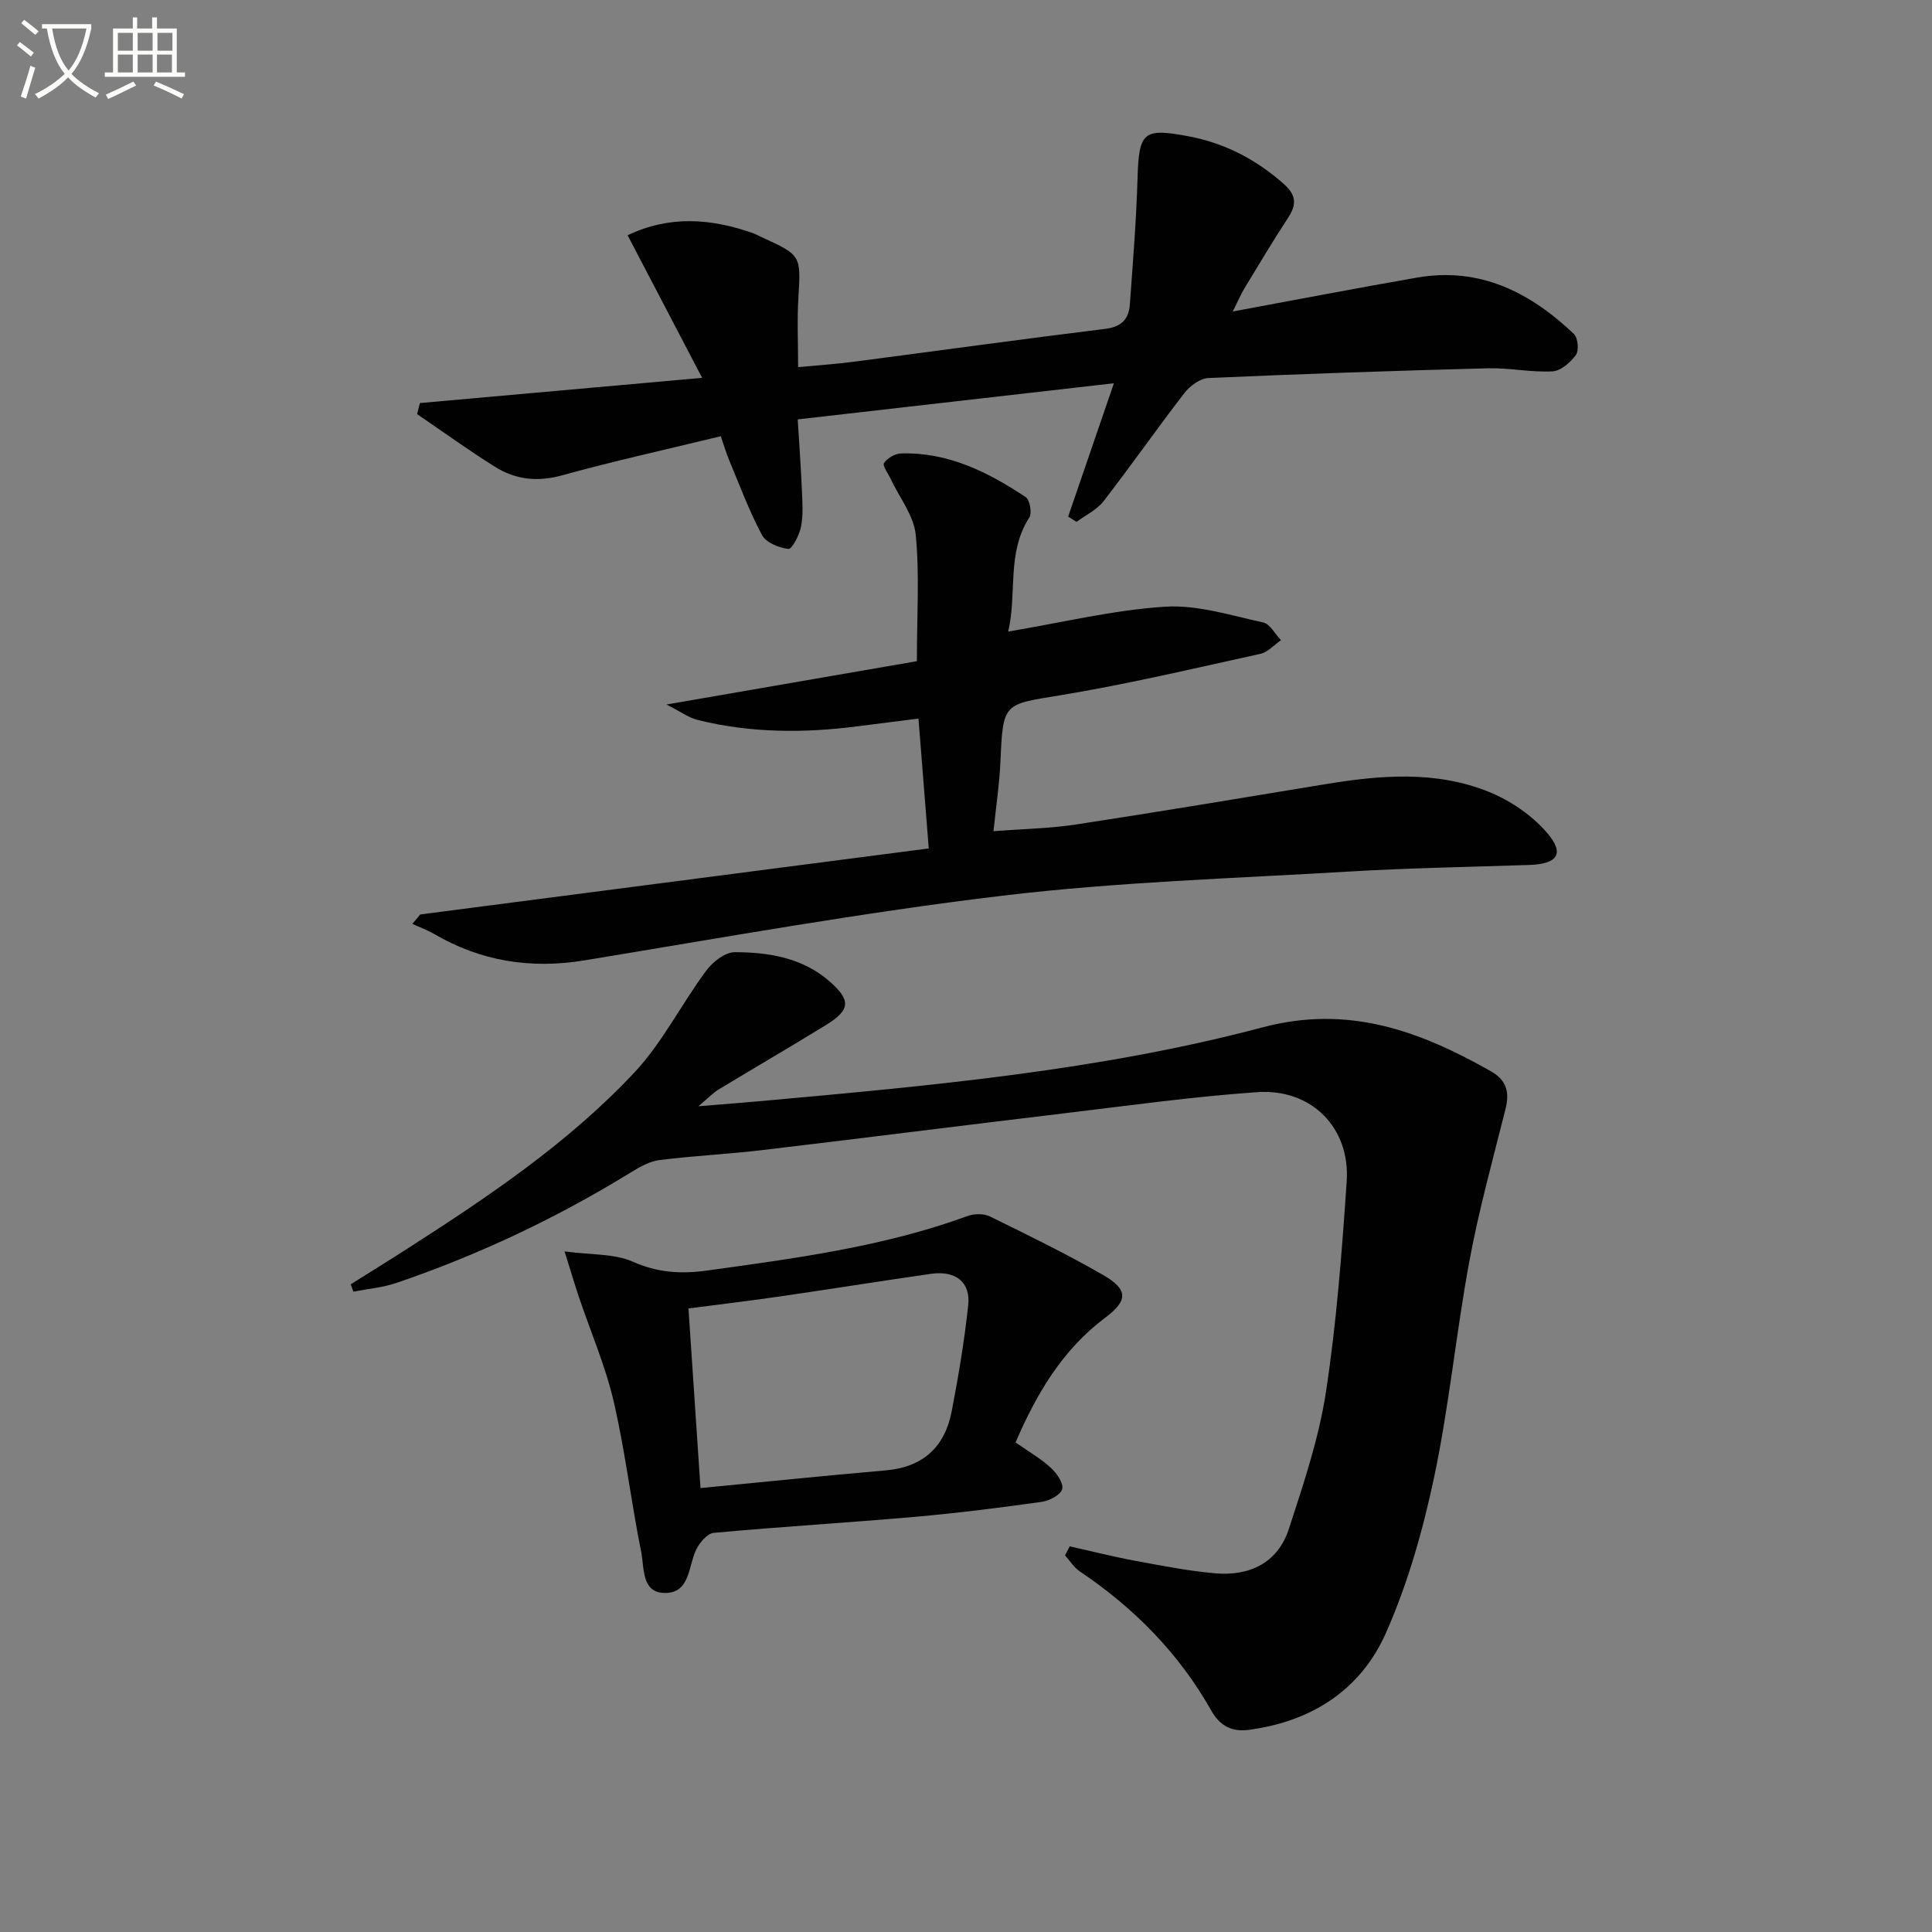 <svg enable-background="new 0 0 400 400" viewBox="0 0 400 400" xmlns="http://www.w3.org/2000/svg"><rect x="0" y="0" width="400" height="400" fill="#808080" stroke="none"/><path d="m6.4 11.7c-1-.8-1.9-1.6-2.9-2.3l.6-.7c.9.7 1.9 1.4 2.9 2.2zm-2.1 8.3c.7-2.1 1.4-4.2 2-6.4.2.1.6.3 1 .4-.7 2.3-1.3 4.4-1.9 6.4zm3-12.8c-1.1-.9-2.1-1.7-2.9-2.4l.6-.7c1 .8 2 1.5 3 2.4zm1.4-1.3v-.9h10.2v.9c-.9 4.2-2.3 7.3-4.1 9.4 1.3 1.4 3.2 2.7 5.7 4-.2.2-.4.5-.7.9-2.5-1.4-4.4-2.7-5.7-4.2-1.4 1.5-3.5 3-6.1 4.4 0 0 0 0-.1-.1-.3-.4-.5-.7-.7-.8 2.7-1.3 4.7-2.8 6.2-4.2-1.8-2.2-3-5.3-3.7-9.4zm9.2 0h-7.1c.6 3.8 1.7 6.7 3.4 8.7 1.7-2 2.9-4.8 3.7-8.7z" fill="#fbfcfa"/><path d="m31.6 3.6h.9v2.3h4.1v9.1h1.7v.9h-16.6v-.9h1.7v-9.1h4.1v-2.3h.9v2.3h3.1v-2.3zm-4 13.3.6.8c-1.9.9-3.8 1.9-5.8 2.8-.2-.3-.3-.6-.5-.9 2-.9 3.9-1.8 5.7-2.7zm-3.2-10.1v3.7h3.1v-3.7zm0 4.5v3.7h3.1v-3.7zm4.1-4.5v3.7h3.1v-3.7zm0 4.5v3.7h3.1v-3.7zm9.1 9.1c-2.1-1.1-4.1-2-5.8-2.7l.5-.8c2.2.9 4.1 1.8 5.8 2.6zm-1.9-13.6h-3.1v3.7h3.1zm-3.2 4.5v3.7h3.1v-3.7z" fill="#fbfcfa"/><g fill="#010101"><path d="m221.48 320.15c4.45 1 8.87 2.12 13.34 2.95 5.53 1.03 11.08 2.13 16.68 2.63 7.16.64 13.04-2.09 15.36-9.22 3.01-9.27 6.18-18.65 7.65-28.23 2.21-14.43 3.31-29.06 4.31-43.65.76-11.13-7.27-19.28-18.52-18.51-13.41.93-26.76 2.8-40.12 4.4-20.78 2.48-41.54 5.13-62.33 7.59-7.09.84-14.25 1.18-21.33 2.07-2.02.25-4.04 1.41-5.84 2.51-15.36 9.45-31.56 17.12-48.62 22.93-2.84.97-5.92 1.22-8.88 1.8-.19-.5-.39-1.01-.58-1.51 3.98-2.5 7.98-4.97 11.93-7.51 16.7-10.72 33.2-21.82 46.82-36.36 5.81-6.21 9.73-14.15 14.85-21.06 1.34-1.82 3.92-3.84 5.93-3.84 7.02.01 13.98 1.14 19.58 6.01 4.52 3.94 4.37 5.95-.7 9.07-7.36 4.52-14.83 8.87-22.22 13.34-1.08.65-1.97 1.61-4.2 3.48 5.5-.46 9.51-.76 13.5-1.12 34.74-3.15 69.56-6.27 103.37-15.23 17.75-4.7 32.48.76 47.19 9.09 3.33 1.88 3.92 4.4 3.03 7.91-2.63 10.46-5.51 20.88-7.47 31.47-2.75 14.83-4.17 29.93-7.29 44.68-2.32 10.98-5.45 22.02-9.98 32.25-5.22 11.79-15.4 18.35-28.42 20.06-3.61.47-6-.91-7.77-4.04-6.68-11.83-15.95-21.21-27.18-28.76-1.22-.82-2.06-2.2-3.07-3.32.33-.63.65-1.25.98-1.88z"/><path d="m208.73 130.76c11.26-1.89 21.81-4.47 32.48-5.15 6.69-.43 13.59 1.81 20.31 3.26 1.43.31 2.47 2.4 3.69 3.67-1.41.97-2.7 2.49-4.26 2.83-13.76 3.02-27.49 6.28-41.38 8.57-11.89 1.96-11.9 1.44-12.45 13.9-.2 4.46-.87 8.9-1.43 14.25 6.04-.47 11.63-.56 17.1-1.39 17.22-2.63 34.41-5.51 51.59-8.34 11.44-1.89 22.94-2.85 33.91 1.6 4.42 1.79 8.82 4.79 11.93 8.37 3.82 4.39 2.31 6.55-3.6 6.75-12.47.42-24.96.63-37.41 1.37-23.89 1.42-47.89 2.15-71.62 4.99-28.97 3.46-57.75 8.65-86.56 13.39-11.16 1.84-21.43.2-31.15-5.46-1.42-.83-3-1.4-4.5-2.09l1.62-1.95c34.87-4.53 69.74-9.05 105.29-13.67-.76-9.55-1.43-17.95-2.13-26.88-4.48.57-8.53 1.06-12.58 1.59-11.13 1.44-22.22 1.41-33.17-1.32-1.85-.46-3.49-1.71-6.42-3.19 18.4-3.18 35.12-6.08 51.84-8.97 0-9.57.57-17.94-.24-26.17-.39-3.98-3.38-7.71-5.18-11.56-.53-1.12-1.75-2.73-1.38-3.29.67-1.02 2.26-1.95 3.5-1.99 9.73-.3 18.03 3.85 25.84 9.05.86.57 1.33 3.29.74 4.21-4.76 7.38-2.5 15.77-4.38 23.62z"/><path d="m221.15 106.96c2.94-8.58 5.89-17.17 9.47-27.61-22.61 2.58-43.73 4.99-65.46 7.48.32 5.29.67 10.02.87 14.76.11 2.49.28 5.06-.19 7.47-.34 1.73-1.87 4.67-2.6 4.59-1.96-.22-4.63-1.3-5.47-2.86-2.65-4.95-4.61-10.28-6.79-15.48-.63-1.51-1.09-3.08-1.75-4.99-11.11 2.7-22.09 5.12-32.92 8.11-5.08 1.4-9.6.86-13.84-1.79-5.49-3.44-10.75-7.25-16.11-10.9.19-.76.38-1.53.57-2.29 19.04-1.7 38.08-3.4 58.44-5.22-5.11-9.77-10.15-19.43-15.43-29.52 8.65-4.14 17.24-3.5 25.92-.45.62.22 1.2.55 1.81.83 8.26 3.78 8.15 3.77 7.62 12.71-.27 4.46-.05 8.94-.05 14.21 3.92-.37 7.64-.61 11.32-1.09 17.44-2.27 34.86-4.69 52.32-6.84 3.34-.41 4.82-2.05 5.04-5.01.64-8.75 1.34-17.51 1.6-26.27.28-9.45 1.19-10.34 10.47-8.6 7.55 1.41 14.05 4.79 19.8 9.88 2.44 2.16 2.78 4.11 1 6.84-3.16 4.83-6.12 9.79-9.11 14.72-.73 1.21-1.29 2.53-2.45 4.85 13.46-2.49 25.8-4.87 38.18-7.02 12.96-2.25 23.38 3.05 32.44 11.66.84.8 1.09 3.43.43 4.35-1.12 1.55-3.14 3.32-4.87 3.41-4.45.23-8.95-.76-13.42-.64-19.28.51-38.55 1.16-57.81 2.02-1.73.08-3.84 1.64-4.98 3.13-5.69 7.36-11.02 15.01-16.72 22.37-1.39 1.79-3.7 2.87-5.59 4.28-.58-.38-1.16-.74-1.74-1.09z"/><path d="m210.26 298.64c2.74 1.92 5.22 3.34 7.28 5.23 1.22 1.12 2.69 3.2 2.38 4.42-.31 1.2-2.65 2.43-4.23 2.65-8.7 1.22-17.43 2.33-26.19 3.1-13.9 1.22-27.83 2.04-41.72 3.32-1.34.12-2.94 2.03-3.65 3.49-1.65 3.42-1.24 8.91-6.36 8.96-5.01.05-4.35-5.21-5.01-8.46-2.09-10.37-3.32-20.93-5.71-31.22-1.72-7.37-4.78-14.43-7.21-21.64-.88-2.62-1.66-5.28-2.95-9.4 5.57.75 10.29.43 14.13 2.13 5.16 2.29 9.95 2.58 15.38 1.83 18.25-2.53 36.49-4.91 53.93-11.29 1.38-.5 3.37-.53 4.64.1 7.89 3.87 15.8 7.73 23.41 12.11 5.27 3.03 5.14 5.31.46 8.83-8.81 6.6-14.2 15.66-18.58 25.84zm-65.23 9.45c12.95-1.25 25.63-2.56 38.34-3.66 7.71-.67 12.23-4.82 13.66-12.19 1.41-7.3 2.64-14.65 3.43-22.04.51-4.77-2.64-7.19-7.69-6.47-10.5 1.5-20.97 3.19-31.47 4.71-6.34.92-12.7 1.67-18.76 2.46.83 12.49 1.63 24.35 2.49 37.19z"/></g></svg>
